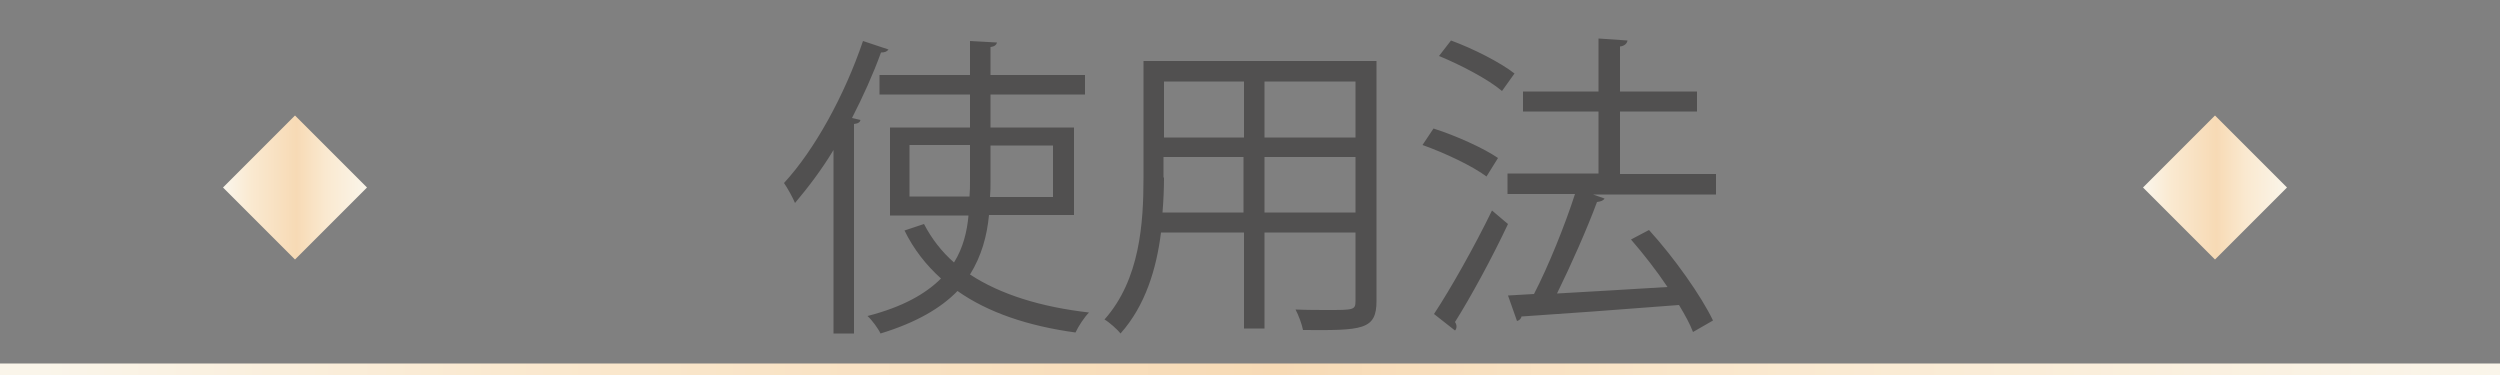 <svg xmlns="http://www.w3.org/2000/svg" xml:space="preserve" id="レイヤー_1" x="0" y="0" style="enable-background:new 0 0 500 75" version="1.1" viewBox="0 0 500 75"><rect x="0" y="0" width="500" height="75" fill="#808080" stroke="none"/><style>.st3{fill:#515050}</style><linearGradient id="SVGID_1_" x1="44.606" x2="73.394" y1="37.5" y2="37.5" gradientUnits="userSpaceOnUse"><stop offset=".017" style="stop-color:#faf5ea"/><stop offset=".2" style="stop-color:#fae9d0"/><stop offset=".511" style="stop-color:#f7dab5"/><stop offset=".714" style="stop-color:#fae9d0"/><stop offset="1" style="stop-color:#faf5ea"/></linearGradient><path d="M59 51.9 44.6 37.5 59 23.1l14.4 14.4z" style="fill:url(#SVGID_1_)"/><linearGradient id="SVGID_00000110460303160084160200000010166536628598459575_" x1="428.606" x2="457.394" y1="37.5" y2="37.5" gradientUnits="userSpaceOnUse"><stop offset=".017" style="stop-color:#faf5ea"/><stop offset=".2" style="stop-color:#fae9d0"/><stop offset=".511" style="stop-color:#f7dab5"/><stop offset=".714" style="stop-color:#fae9d0"/><stop offset="1" style="stop-color:#faf5ea"/></linearGradient><path d="m443 51.9-14.4-14.4L443 23.1l14.4 14.4z" style="fill:url(#SVGID_00000110460303160084160200000010166536628598459575_)"/><linearGradient id="SVGID_00000036967258715978462300000008293309127291162766_" x1="0" x2="500" y1="73.843" y2="73.843" gradientUnits="userSpaceOnUse"><stop offset=".017" style="stop-color:#faf5ea"/><stop offset=".2" style="stop-color:#fae9d0"/><stop offset=".511" style="stop-color:#f7dab5"/><stop offset=".714" style="stop-color:#fae9d0"/><stop offset="1" style="stop-color:#faf5ea"/></linearGradient><path d="M0 72.7h500V75H0z" style="fill:url(#SVGID_00000036967258715978462300000008293309127291162766_)"/><path d="M166.7 30c-2.4 4-5.1 7.5-7.7 10.6-.4-1-1.5-3-2.2-4 6.1-6.6 12.1-17.5 15.8-28.4l5.1 1.7c-.3.4-.7.6-1.5.6-1.6 4.4-3.6 8.8-5.8 13.1l1.7.4c-.1.4-.4.7-1.3.8v41.9h-4.1V30zm48.1 13h-17c-.4 4.2-1.5 8.2-3.8 11.9 6.1 4 14.2 6.5 23.8 7.6-.9.9-2.1 2.7-2.7 4-9.5-1.3-17.5-4-23.6-8.3-3.3 3.4-8.2 6.3-15.4 8.5-.4-.9-1.7-2.7-2.6-3.5 7-1.8 11.6-4.4 14.7-7.5-3-2.7-5.5-5.9-7.3-9.6l3.9-1.3c1.5 2.9 3.5 5.5 6 7.7 1.8-2.9 2.6-6.1 2.9-9.4H178V25.5h16v-6.6h-18.1V15H194V8.2l5.4.3c-.1.4-.4.8-1.3.9V15H217v3.9h-18.9v6.6h16.7V43zm-33-3.7h12.1c.1-1.1.1-2.1.1-3.2V29h-12.1v10.3zm28.9-10.2h-12.6v7.1c0 1.1 0 2.1-.1 3.2h12.6V29.1zM275.3 12.2v48c0 5.8-2.8 5.9-14.7 5.8-.2-1.1-.9-3-1.5-4.1 2.3.1 4.6.1 6.4.1 5.2 0 5.6 0 5.6-1.8V46.5h-18.2v19.2h-4.1V46.5h-16.6c-.9 7.2-3.1 14.6-8.1 20.2-.6-.8-2.3-2.3-3.2-2.8 7.1-8 7.8-19.3 7.8-28.4V12.2h46.6zm-42.5 23.3c0 2.2-.1 4.6-.3 7h16.2V31.4h-16v4.1zm16-19.2h-16v11.2h16V16.3zm22.3 11.2V16.3h-18.2v11.2h18.2zm-18.2 15h18.2V31.4h-18.2v11.1zM286.7 25.7c4.4 1.4 10 3.9 12.9 5.9l-2.3 3.7c-2.8-2.1-8.3-4.7-12.8-6.3l2.2-3.3zm.1 37.1c3.3-5 8.1-13.5 11.6-20.7 2.5 2.1 2.8 2.4 3.2 2.7-3.2 6.8-7.5 14.7-10.6 19.6.2.3.3.6.3.9 0 .3-.1.6-.3.8l-4.2-3.3zm3.4-54.7c4.4 1.6 9.9 4.4 12.7 6.6l-2.5 3.5c-2.7-2.3-8.2-5.2-12.6-7l2.4-3.1zm53 26.7v4.1h-24.6l2.3.8c-.2.4-.7.6-1.5.7-2 5.4-5.2 12.6-8 18.3 6.6-.4 14.4-.8 22.1-1.3-2.2-3.3-4.8-6.6-7.3-9.5l3.6-1.9c5 5.5 10.4 13.1 12.8 18.1l-4 2.3c-.6-1.6-1.6-3.4-2.8-5.4-11.6.9-23.8 1.8-31.5 2.3-.1.5-.5.8-.9.9l-1.8-5.1 5.2-.3c2.9-5.6 6.2-13.8 8.2-20h-13.5v-4.1h18.2V22.3h-15.1v-4h15.1V7.7l5.8.4c-.1.6-.6 1.1-1.5 1.2v9h15.4v4H324v12.5h19.2z" class="st3"/></svg>